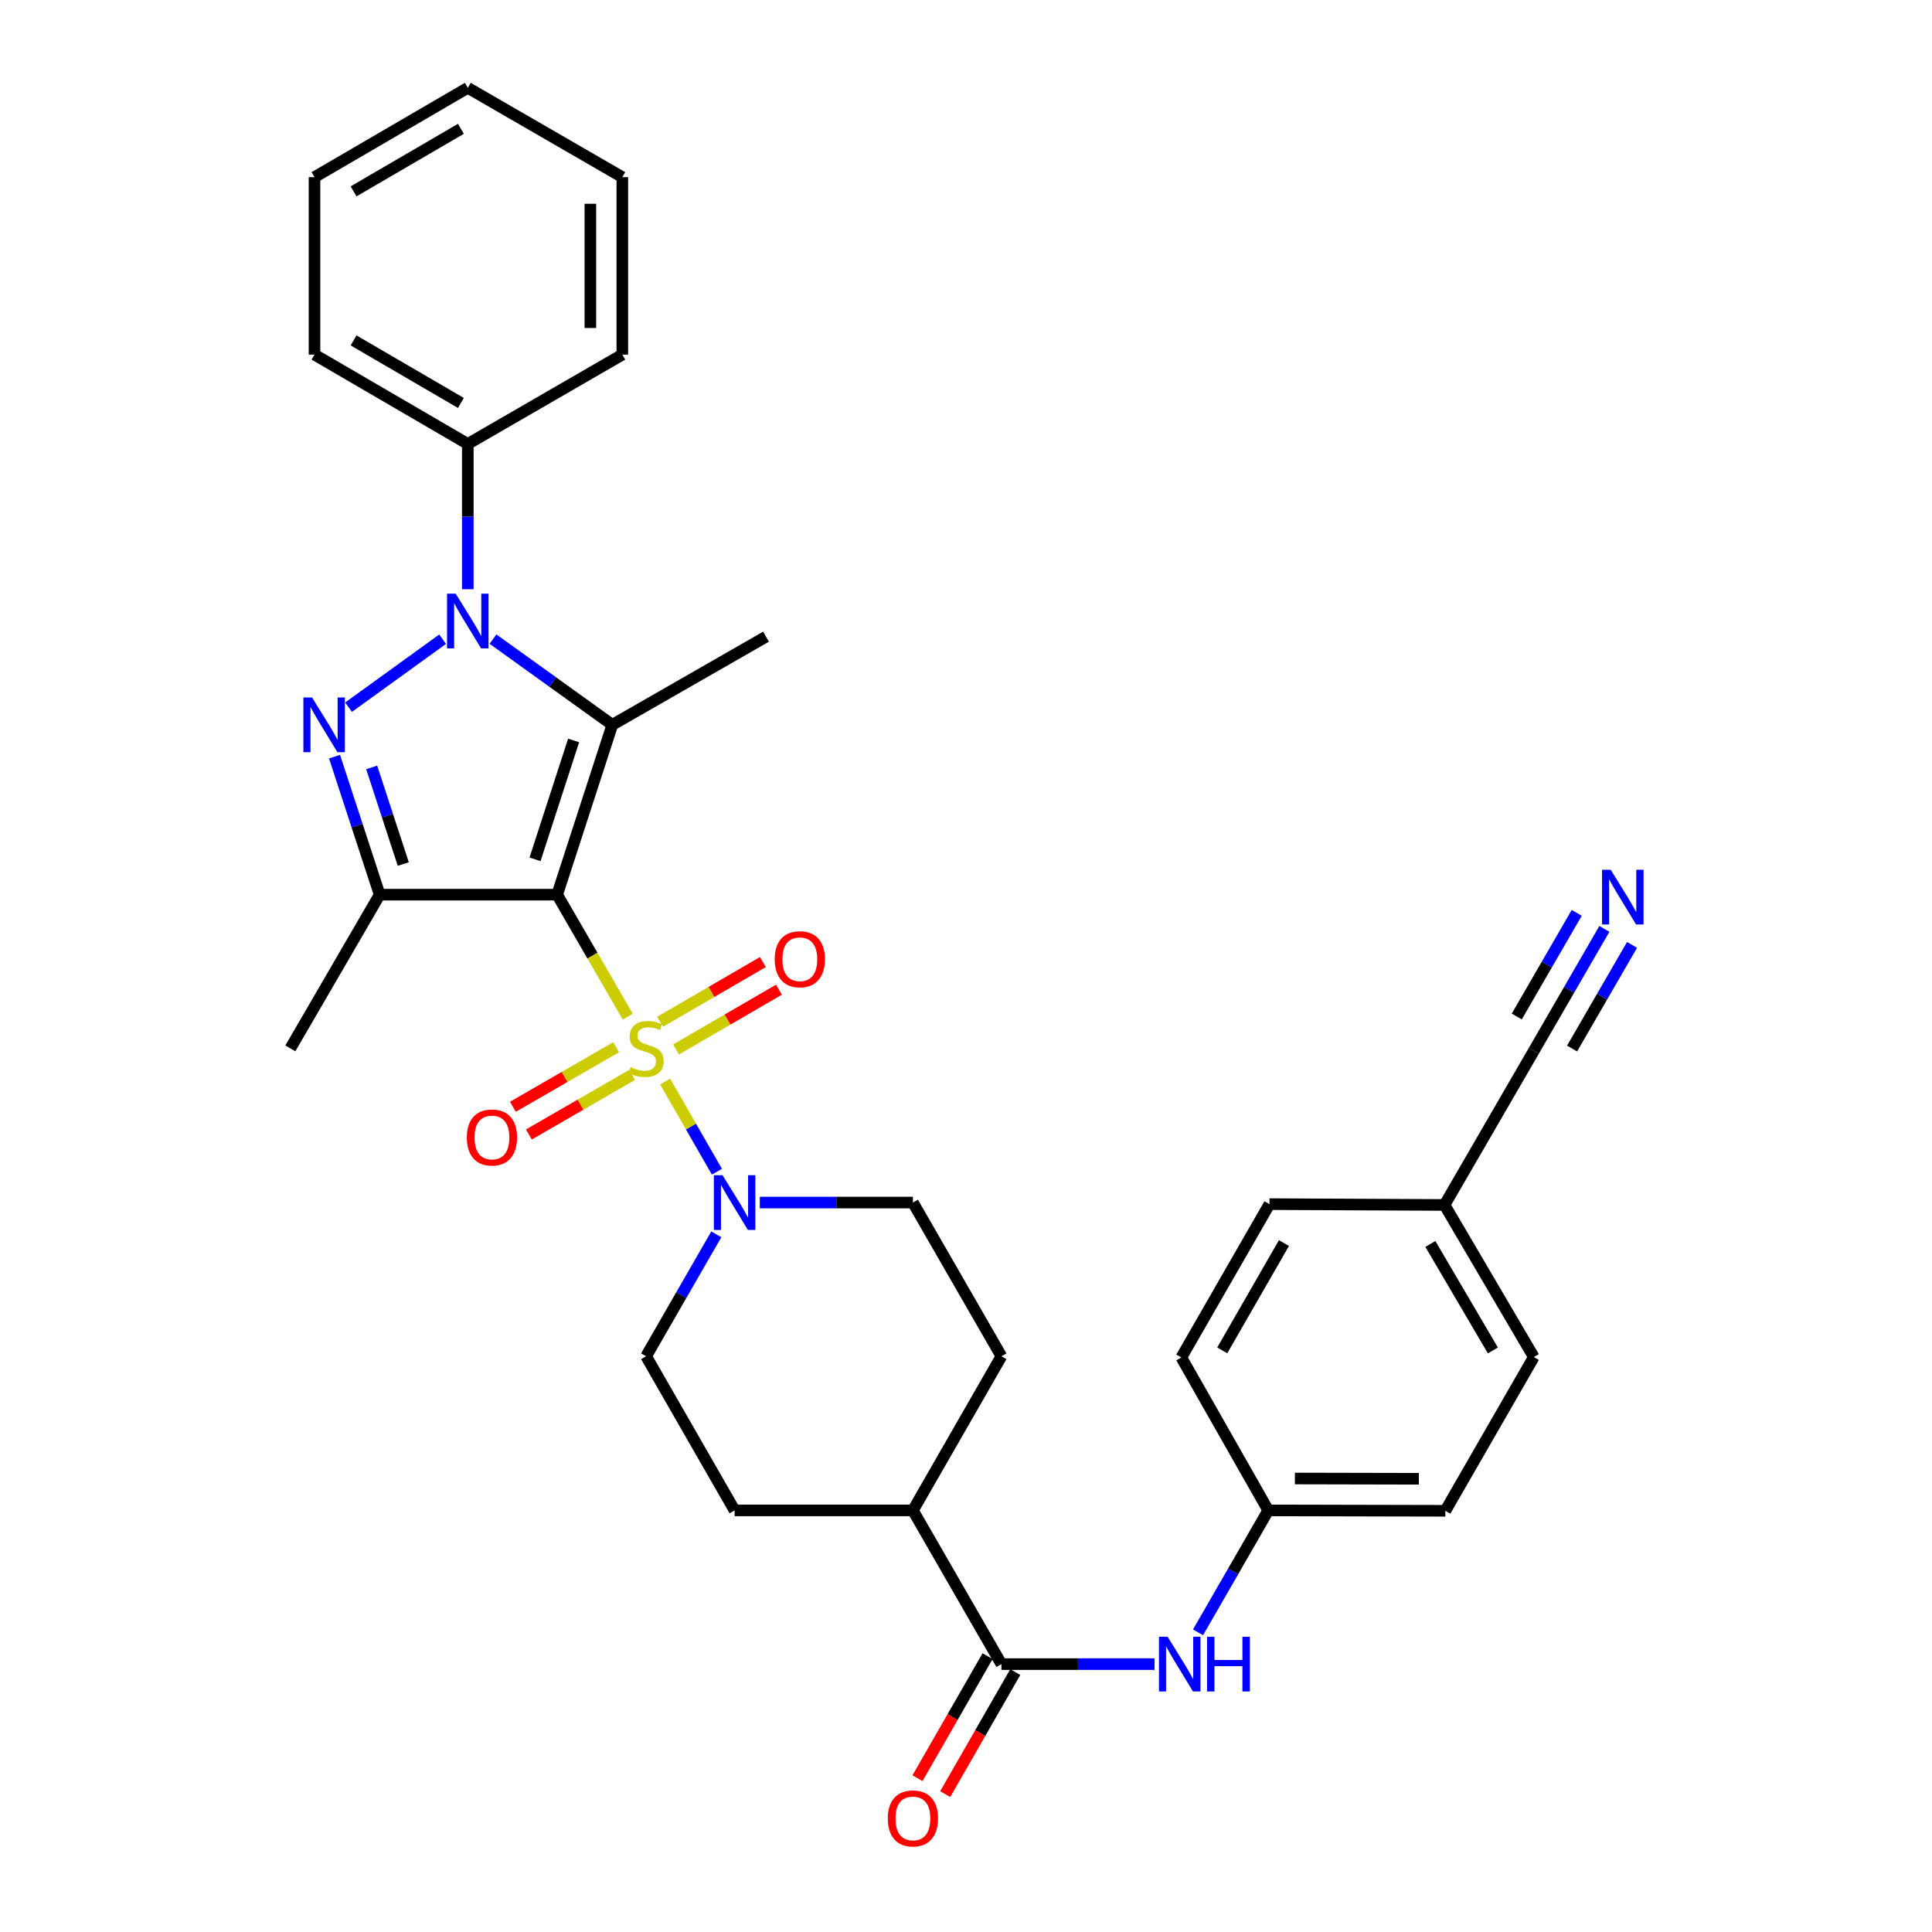 <?xml version='1.0' encoding='iso-8859-1'?>
<svg version='1.1' baseProfile='full'
              xmlns='http://www.w3.org/2000/svg'
                      xmlns:rdkit='http://www.rdkit.org/xml'
                      xmlns:xlink='http://www.w3.org/1999/xlink'
                  xml:space='preserve'
width='1000px' height='1000px' viewBox='0 0 1000 1000'>
<!-- END OF HEADER -->
<rect style='opacity:1.0;fill:#FFFFFF;stroke:none' width='1000' height='1000' x='0' y='0'> </rect>
<path class='bond-0' d='M 288.386,463.075 L 306.653,494.646' style='fill:none;fill-rule:evenodd;stroke:#000000;stroke-width:6px;stroke-linecap:butt;stroke-linejoin:miter;stroke-opacity:1' />
<path class='bond-0' d='M 306.653,494.646 L 324.92,526.217' style='fill:none;fill-rule:evenodd;stroke:#CCCC00;stroke-width:6px;stroke-linecap:butt;stroke-linejoin:miter;stroke-opacity:1' />
<path class='bond-1' d='M 288.386,463.075 L 316.922,375.171' style='fill:none;fill-rule:evenodd;stroke:#000000;stroke-width:6px;stroke-linecap:butt;stroke-linejoin:miter;stroke-opacity:1' />
<path class='bond-1' d='M 276.932,444.782 L 296.907,383.249' style='fill:none;fill-rule:evenodd;stroke:#000000;stroke-width:6px;stroke-linecap:butt;stroke-linejoin:miter;stroke-opacity:1' />
<path class='bond-4' d='M 288.386,463.075 L 196.512,463.075' style='fill:none;fill-rule:evenodd;stroke:#000000;stroke-width:6px;stroke-linecap:butt;stroke-linejoin:miter;stroke-opacity:1' />
<path class='bond-5' d='M 344.282,559.815 L 357.675,583.146' style='fill:none;fill-rule:evenodd;stroke:#CCCC00;stroke-width:6px;stroke-linecap:butt;stroke-linejoin:miter;stroke-opacity:1' />
<path class='bond-5' d='M 357.675,583.146 L 371.068,606.477' style='fill:none;fill-rule:evenodd;stroke:#0000FF;stroke-width:6px;stroke-linecap:butt;stroke-linejoin:miter;stroke-opacity:1' />
<path class='bond-9' d='M 318.903,542.039 L 292.187,557.456' style='fill:none;fill-rule:evenodd;stroke:#CCCC00;stroke-width:6px;stroke-linecap:butt;stroke-linejoin:miter;stroke-opacity:1' />
<path class='bond-9' d='M 292.187,557.456 L 265.471,572.872' style='fill:none;fill-rule:evenodd;stroke:#FF0000;stroke-width:6px;stroke-linecap:butt;stroke-linejoin:miter;stroke-opacity:1' />
<path class='bond-9' d='M 327.171,556.367 L 300.455,571.784' style='fill:none;fill-rule:evenodd;stroke:#CCCC00;stroke-width:6px;stroke-linecap:butt;stroke-linejoin:miter;stroke-opacity:1' />
<path class='bond-9' d='M 300.455,571.784 L 273.739,587.2' style='fill:none;fill-rule:evenodd;stroke:#FF0000;stroke-width:6px;stroke-linecap:butt;stroke-linejoin:miter;stroke-opacity:1' />
<path class='bond-10' d='M 349.954,543.176 L 376.563,527.721' style='fill:none;fill-rule:evenodd;stroke:#CCCC00;stroke-width:6px;stroke-linecap:butt;stroke-linejoin:miter;stroke-opacity:1' />
<path class='bond-10' d='M 376.563,527.721 L 403.171,512.265' style='fill:none;fill-rule:evenodd;stroke:#FF0000;stroke-width:6px;stroke-linecap:butt;stroke-linejoin:miter;stroke-opacity:1' />
<path class='bond-10' d='M 341.646,528.872 L 368.254,513.416' style='fill:none;fill-rule:evenodd;stroke:#CCCC00;stroke-width:6px;stroke-linecap:butt;stroke-linejoin:miter;stroke-opacity:1' />
<path class='bond-10' d='M 368.254,513.416 L 394.863,497.961' style='fill:none;fill-rule:evenodd;stroke:#FF0000;stroke-width:6px;stroke-linecap:butt;stroke-linejoin:miter;stroke-opacity:1' />
<path class='bond-2' d='M 316.922,375.171 L 286.048,352.989' style='fill:none;fill-rule:evenodd;stroke:#000000;stroke-width:6px;stroke-linecap:butt;stroke-linejoin:miter;stroke-opacity:1' />
<path class='bond-2' d='M 286.048,352.989 L 255.174,330.807' style='fill:none;fill-rule:evenodd;stroke:#0000FF;stroke-width:6px;stroke-linecap:butt;stroke-linejoin:miter;stroke-opacity:1' />
<path class='bond-20' d='M 316.922,375.171 L 396.481,329.551' style='fill:none;fill-rule:evenodd;stroke:#000000;stroke-width:6px;stroke-linecap:butt;stroke-linejoin:miter;stroke-opacity:1' />
<path class='bond-12' d='M 242.132,304.985 L 242.132,267.388' style='fill:none;fill-rule:evenodd;stroke:#0000FF;stroke-width:6px;stroke-linecap:butt;stroke-linejoin:miter;stroke-opacity:1' />
<path class='bond-12' d='M 242.132,267.388 L 242.132,229.791' style='fill:none;fill-rule:evenodd;stroke:#000000;stroke-width:6px;stroke-linecap:butt;stroke-linejoin:miter;stroke-opacity:1' />
<path class='bond-32' d='M 229.098,330.855 L 180.405,366.043' style='fill:none;fill-rule:evenodd;stroke:#0000FF;stroke-width:6px;stroke-linecap:butt;stroke-linejoin:miter;stroke-opacity:1' />
<path class='bond-3' d='M 173.159,391.643 L 184.835,427.359' style='fill:none;fill-rule:evenodd;stroke:#0000FF;stroke-width:6px;stroke-linecap:butt;stroke-linejoin:miter;stroke-opacity:1' />
<path class='bond-3' d='M 184.835,427.359 L 196.512,463.075' style='fill:none;fill-rule:evenodd;stroke:#000000;stroke-width:6px;stroke-linecap:butt;stroke-linejoin:miter;stroke-opacity:1' />
<path class='bond-3' d='M 192.385,397.217 L 200.559,422.219' style='fill:none;fill-rule:evenodd;stroke:#0000FF;stroke-width:6px;stroke-linecap:butt;stroke-linejoin:miter;stroke-opacity:1' />
<path class='bond-3' d='M 200.559,422.219 L 208.732,447.22' style='fill:none;fill-rule:evenodd;stroke:#000000;stroke-width:6px;stroke-linecap:butt;stroke-linejoin:miter;stroke-opacity:1' />
<path class='bond-22' d='M 196.512,463.075 L 150.285,542.634' style='fill:none;fill-rule:evenodd;stroke:#000000;stroke-width:6px;stroke-linecap:butt;stroke-linejoin:miter;stroke-opacity:1' />
<path class='bond-14' d='M 393.28,622.442 L 432.9,622.442' style='fill:none;fill-rule:evenodd;stroke:#0000FF;stroke-width:6px;stroke-linecap:butt;stroke-linejoin:miter;stroke-opacity:1' />
<path class='bond-14' d='M 432.9,622.442 L 472.521,622.442' style='fill:none;fill-rule:evenodd;stroke:#000000;stroke-width:6px;stroke-linecap:butt;stroke-linejoin:miter;stroke-opacity:1' />
<path class='bond-15' d='M 370.757,638.897 L 352.588,670.449' style='fill:none;fill-rule:evenodd;stroke:#0000FF;stroke-width:6px;stroke-linecap:butt;stroke-linejoin:miter;stroke-opacity:1' />
<path class='bond-15' d='M 352.588,670.449 L 334.42,702.001' style='fill:none;fill-rule:evenodd;stroke:#000000;stroke-width:6px;stroke-linecap:butt;stroke-linejoin:miter;stroke-opacity:1' />
<path class='bond-6' d='M 518.334,861.341 L 472.521,781.782' style='fill:none;fill-rule:evenodd;stroke:#000000;stroke-width:6px;stroke-linecap:butt;stroke-linejoin:miter;stroke-opacity:1' />
<path class='bond-7' d='M 518.334,861.341 L 557.954,861.341' style='fill:none;fill-rule:evenodd;stroke:#000000;stroke-width:6px;stroke-linecap:butt;stroke-linejoin:miter;stroke-opacity:1' />
<path class='bond-7' d='M 557.954,861.341 L 597.574,861.341' style='fill:none;fill-rule:evenodd;stroke:#0000FF;stroke-width:6px;stroke-linecap:butt;stroke-linejoin:miter;stroke-opacity:1' />
<path class='bond-16' d='M 511.161,857.222 L 493.026,888.807' style='fill:none;fill-rule:evenodd;stroke:#000000;stroke-width:6px;stroke-linecap:butt;stroke-linejoin:miter;stroke-opacity:1' />
<path class='bond-16' d='M 493.026,888.807 L 474.891,920.391' style='fill:none;fill-rule:evenodd;stroke:#FF0000;stroke-width:6px;stroke-linecap:butt;stroke-linejoin:miter;stroke-opacity:1' />
<path class='bond-16' d='M 525.507,865.459 L 507.371,897.044' style='fill:none;fill-rule:evenodd;stroke:#000000;stroke-width:6px;stroke-linecap:butt;stroke-linejoin:miter;stroke-opacity:1' />
<path class='bond-16' d='M 507.371,897.044 L 489.236,928.628' style='fill:none;fill-rule:evenodd;stroke:#FF0000;stroke-width:6px;stroke-linecap:butt;stroke-linejoin:miter;stroke-opacity:1' />
<path class='bond-19' d='M 620.101,844.886 L 638.277,813.334' style='fill:none;fill-rule:evenodd;stroke:#0000FF;stroke-width:6px;stroke-linecap:butt;stroke-linejoin:miter;stroke-opacity:1' />
<path class='bond-19' d='M 638.277,813.334 L 656.453,781.782' style='fill:none;fill-rule:evenodd;stroke:#000000;stroke-width:6px;stroke-linecap:butt;stroke-linejoin:miter;stroke-opacity:1' />
<path class='bond-8' d='M 830.429,480.792 L 812.17,512.343' style='fill:none;fill-rule:evenodd;stroke:#0000FF;stroke-width:6px;stroke-linecap:butt;stroke-linejoin:miter;stroke-opacity:1' />
<path class='bond-8' d='M 812.17,512.343 L 793.911,543.894' style='fill:none;fill-rule:evenodd;stroke:#000000;stroke-width:6px;stroke-linecap:butt;stroke-linejoin:miter;stroke-opacity:1' />
<path class='bond-8' d='M 816.111,472.506 L 800.591,499.324' style='fill:none;fill-rule:evenodd;stroke:#0000FF;stroke-width:6px;stroke-linecap:butt;stroke-linejoin:miter;stroke-opacity:1' />
<path class='bond-8' d='M 800.591,499.324 L 785.071,526.142' style='fill:none;fill-rule:evenodd;stroke:#000000;stroke-width:6px;stroke-linecap:butt;stroke-linejoin:miter;stroke-opacity:1' />
<path class='bond-8' d='M 844.746,489.078 L 829.226,515.896' style='fill:none;fill-rule:evenodd;stroke:#0000FF;stroke-width:6px;stroke-linecap:butt;stroke-linejoin:miter;stroke-opacity:1' />
<path class='bond-8' d='M 829.226,515.896 L 813.706,542.714' style='fill:none;fill-rule:evenodd;stroke:#000000;stroke-width:6px;stroke-linecap:butt;stroke-linejoin:miter;stroke-opacity:1' />
<path class='bond-11' d='M 793.911,543.894 L 747.684,623.683' style='fill:none;fill-rule:evenodd;stroke:#000000;stroke-width:6px;stroke-linecap:butt;stroke-linejoin:miter;stroke-opacity:1' />
<path class='bond-27' d='M 242.132,229.791 L 162.784,183.555' style='fill:none;fill-rule:evenodd;stroke:#000000;stroke-width:6px;stroke-linecap:butt;stroke-linejoin:miter;stroke-opacity:1' />
<path class='bond-27' d='M 238.558,208.563 L 183.014,176.198' style='fill:none;fill-rule:evenodd;stroke:#000000;stroke-width:6px;stroke-linecap:butt;stroke-linejoin:miter;stroke-opacity:1' />
<path class='bond-28' d='M 242.132,229.791 L 322.114,183.555' style='fill:none;fill-rule:evenodd;stroke:#000000;stroke-width:6px;stroke-linecap:butt;stroke-linejoin:miter;stroke-opacity:1' />
<path class='bond-13' d='M 472.521,781.782 L 380.233,781.782' style='fill:none;fill-rule:evenodd;stroke:#000000;stroke-width:6px;stroke-linecap:butt;stroke-linejoin:miter;stroke-opacity:1' />
<path class='bond-33' d='M 472.521,781.782 L 518.334,702.001' style='fill:none;fill-rule:evenodd;stroke:#000000;stroke-width:6px;stroke-linecap:butt;stroke-linejoin:miter;stroke-opacity:1' />
<path class='bond-18' d='M 472.521,622.442 L 518.334,702.001' style='fill:none;fill-rule:evenodd;stroke:#000000;stroke-width:6px;stroke-linecap:butt;stroke-linejoin:miter;stroke-opacity:1' />
<path class='bond-17' d='M 334.42,702.001 L 380.233,781.782' style='fill:none;fill-rule:evenodd;stroke:#000000;stroke-width:6px;stroke-linecap:butt;stroke-linejoin:miter;stroke-opacity:1' />
<path class='bond-23' d='M 656.453,781.782 L 611.449,702.617' style='fill:none;fill-rule:evenodd;stroke:#000000;stroke-width:6px;stroke-linecap:butt;stroke-linejoin:miter;stroke-opacity:1' />
<path class='bond-24' d='M 656.453,781.782 L 748.107,781.984' style='fill:none;fill-rule:evenodd;stroke:#000000;stroke-width:6px;stroke-linecap:butt;stroke-linejoin:miter;stroke-opacity:1' />
<path class='bond-24' d='M 670.238,765.27 L 734.395,765.411' style='fill:none;fill-rule:evenodd;stroke:#000000;stroke-width:6px;stroke-linecap:butt;stroke-linejoin:miter;stroke-opacity:1' />
<path class='bond-21' d='M 747.684,623.683 L 793.911,702.415' style='fill:none;fill-rule:evenodd;stroke:#000000;stroke-width:6px;stroke-linecap:butt;stroke-linejoin:miter;stroke-opacity:1' />
<path class='bond-21' d='M 740.353,643.868 L 772.711,698.981' style='fill:none;fill-rule:evenodd;stroke:#000000;stroke-width:6px;stroke-linecap:butt;stroke-linejoin:miter;stroke-opacity:1' />
<path class='bond-35' d='M 747.684,623.683 L 657.069,623.26' style='fill:none;fill-rule:evenodd;stroke:#000000;stroke-width:6px;stroke-linecap:butt;stroke-linejoin:miter;stroke-opacity:1' />
<path class='bond-25' d='M 611.449,702.617 L 657.069,623.26' style='fill:none;fill-rule:evenodd;stroke:#000000;stroke-width:6px;stroke-linecap:butt;stroke-linejoin:miter;stroke-opacity:1' />
<path class='bond-25' d='M 632.633,698.958 L 664.567,643.408' style='fill:none;fill-rule:evenodd;stroke:#000000;stroke-width:6px;stroke-linecap:butt;stroke-linejoin:miter;stroke-opacity:1' />
<path class='bond-26' d='M 748.107,781.984 L 793.911,702.415' style='fill:none;fill-rule:evenodd;stroke:#000000;stroke-width:6px;stroke-linecap:butt;stroke-linejoin:miter;stroke-opacity:1' />
<path class='bond-29' d='M 162.784,183.555 L 162.784,91.69' style='fill:none;fill-rule:evenodd;stroke:#000000;stroke-width:6px;stroke-linecap:butt;stroke-linejoin:miter;stroke-opacity:1' />
<path class='bond-30' d='M 322.114,183.555 L 322.114,91.69' style='fill:none;fill-rule:evenodd;stroke:#000000;stroke-width:6px;stroke-linecap:butt;stroke-linejoin:miter;stroke-opacity:1' />
<path class='bond-30' d='M 305.572,169.776 L 305.572,105.47' style='fill:none;fill-rule:evenodd;stroke:#000000;stroke-width:6px;stroke-linecap:butt;stroke-linejoin:miter;stroke-opacity:1' />
<path class='bond-34' d='M 162.784,91.69 L 242.132,45.455' style='fill:none;fill-rule:evenodd;stroke:#000000;stroke-width:6px;stroke-linecap:butt;stroke-linejoin:miter;stroke-opacity:1' />
<path class='bond-34' d='M 183.014,99.048 L 238.558,66.683' style='fill:none;fill-rule:evenodd;stroke:#000000;stroke-width:6px;stroke-linecap:butt;stroke-linejoin:miter;stroke-opacity:1' />
<path class='bond-31' d='M 322.114,91.69 L 242.132,45.455' style='fill:none;fill-rule:evenodd;stroke:#000000;stroke-width:6px;stroke-linecap:butt;stroke-linejoin:miter;stroke-opacity:1' />
<path  class='atom-1' d='M 326.42 552.354
Q 326.74 552.474, 328.06 553.034
Q 329.38 553.594, 330.82 553.954
Q 332.3 554.274, 333.74 554.274
Q 336.42 554.274, 337.98 552.994
Q 339.54 551.674, 339.54 549.394
Q 339.54 547.834, 338.74 546.874
Q 337.98 545.914, 336.78 545.394
Q 335.58 544.874, 333.58 544.274
Q 331.06 543.514, 329.54 542.794
Q 328.06 542.074, 326.98 540.554
Q 325.94 539.034, 325.94 536.474
Q 325.94 532.914, 328.34 530.714
Q 330.78 528.514, 335.58 528.514
Q 338.86 528.514, 342.58 530.074
L 341.66 533.154
Q 338.26 531.754, 335.7 531.754
Q 332.94 531.754, 331.42 532.914
Q 329.9 534.034, 329.94 535.994
Q 329.94 537.514, 330.7 538.434
Q 331.5 539.354, 332.62 539.874
Q 333.78 540.394, 335.7 540.994
Q 338.26 541.794, 339.78 542.594
Q 341.3 543.394, 342.38 545.034
Q 343.5 546.634, 343.5 549.394
Q 343.5 553.314, 340.86 555.434
Q 338.26 557.514, 333.9 557.514
Q 331.38 557.514, 329.46 556.954
Q 327.58 556.434, 325.34 555.514
L 326.42 552.354
' fill='#CCCC00'/>
<path  class='atom-3' d='M 235.872 307.276
L 245.152 322.276
Q 246.072 323.756, 247.552 326.436
Q 249.032 329.116, 249.112 329.276
L 249.112 307.276
L 252.872 307.276
L 252.872 335.596
L 248.992 335.596
L 239.032 319.196
Q 237.872 317.276, 236.632 315.076
Q 235.432 312.876, 235.072 312.196
L 235.072 335.596
L 231.392 335.596
L 231.392 307.276
L 235.872 307.276
' fill='#0000FF'/>
<path  class='atom-4' d='M 161.514 361.011
L 170.794 376.011
Q 171.714 377.491, 173.194 380.171
Q 174.674 382.851, 174.754 383.011
L 174.754 361.011
L 178.514 361.011
L 178.514 389.331
L 174.634 389.331
L 164.674 372.931
Q 163.514 371.011, 162.274 368.811
Q 161.074 366.611, 160.714 365.931
L 160.714 389.331
L 157.034 389.331
L 157.034 361.011
L 161.514 361.011
' fill='#0000FF'/>
<path  class='atom-6' d='M 373.973 608.282
L 383.253 623.282
Q 384.173 624.762, 385.653 627.442
Q 387.133 630.122, 387.213 630.282
L 387.213 608.282
L 390.973 608.282
L 390.973 636.602
L 387.093 636.602
L 377.133 620.202
Q 375.973 618.282, 374.733 616.082
Q 373.533 613.882, 373.173 613.202
L 373.173 636.602
L 369.493 636.602
L 369.493 608.282
L 373.973 608.282
' fill='#0000FF'/>
<path  class='atom-8' d='M 604.361 847.181
L 613.641 862.181
Q 614.561 863.661, 616.041 866.341
Q 617.521 869.021, 617.601 869.181
L 617.601 847.181
L 621.361 847.181
L 621.361 875.501
L 617.481 875.501
L 607.521 859.101
Q 606.361 857.181, 605.121 854.981
Q 603.921 852.781, 603.561 852.101
L 603.561 875.501
L 599.881 875.501
L 599.881 847.181
L 604.361 847.181
' fill='#0000FF'/>
<path  class='atom-8' d='M 624.761 847.181
L 628.601 847.181
L 628.601 859.221
L 643.081 859.221
L 643.081 847.181
L 646.921 847.181
L 646.921 875.501
L 643.081 875.501
L 643.081 862.421
L 628.601 862.421
L 628.601 875.501
L 624.761 875.501
L 624.761 847.181
' fill='#0000FF'/>
<path  class='atom-9' d='M 833.693 450.174
L 842.973 465.174
Q 843.893 466.654, 845.373 469.334
Q 846.853 472.014, 846.933 472.174
L 846.933 450.174
L 850.693 450.174
L 850.693 478.494
L 846.813 478.494
L 836.853 462.094
Q 835.693 460.174, 834.453 457.974
Q 833.253 455.774, 832.893 455.094
L 832.893 478.494
L 829.213 478.494
L 829.213 450.174
L 833.693 450.174
' fill='#0000FF'/>
<path  class='atom-10' d='M 241.63 588.757
Q 241.63 581.957, 244.99 578.157
Q 248.35 574.357, 254.63 574.357
Q 260.91 574.357, 264.27 578.157
Q 267.63 581.957, 267.63 588.757
Q 267.63 595.637, 264.23 599.557
Q 260.83 603.437, 254.63 603.437
Q 248.39 603.437, 244.99 599.557
Q 241.63 595.677, 241.63 588.757
M 254.63 600.237
Q 258.95 600.237, 261.27 597.357
Q 263.63 594.437, 263.63 588.757
Q 263.63 583.197, 261.27 580.397
Q 258.95 577.557, 254.63 577.557
Q 250.31 577.557, 247.95 580.357
Q 245.63 583.157, 245.63 588.757
Q 245.63 594.477, 247.95 597.357
Q 250.31 600.237, 254.63 600.237
' fill='#FF0000'/>
<path  class='atom-11' d='M 400.988 496.497
Q 400.988 489.697, 404.348 485.897
Q 407.708 482.097, 413.988 482.097
Q 420.268 482.097, 423.628 485.897
Q 426.988 489.697, 426.988 496.497
Q 426.988 503.377, 423.588 507.297
Q 420.188 511.177, 413.988 511.177
Q 407.748 511.177, 404.348 507.297
Q 400.988 503.417, 400.988 496.497
M 413.988 507.977
Q 418.308 507.977, 420.628 505.097
Q 422.988 502.177, 422.988 496.497
Q 422.988 490.937, 420.628 488.137
Q 418.308 485.297, 413.988 485.297
Q 409.668 485.297, 407.308 488.097
Q 404.988 490.897, 404.988 496.497
Q 404.988 502.217, 407.308 505.097
Q 409.668 507.977, 413.988 507.977
' fill='#FF0000'/>
<path  class='atom-17' d='M 459.521 941.21
Q 459.521 934.41, 462.881 930.61
Q 466.241 926.81, 472.521 926.81
Q 478.801 926.81, 482.161 930.61
Q 485.521 934.41, 485.521 941.21
Q 485.521 948.09, 482.121 952.01
Q 478.721 955.89, 472.521 955.89
Q 466.281 955.89, 462.881 952.01
Q 459.521 948.13, 459.521 941.21
M 472.521 952.69
Q 476.841 952.69, 479.161 949.81
Q 481.521 946.89, 481.521 941.21
Q 481.521 935.65, 479.161 932.85
Q 476.841 930.01, 472.521 930.01
Q 468.201 930.01, 465.841 932.81
Q 463.521 935.61, 463.521 941.21
Q 463.521 946.93, 465.841 949.81
Q 468.201 952.69, 472.521 952.69
' fill='#FF0000'/>
</svg>
